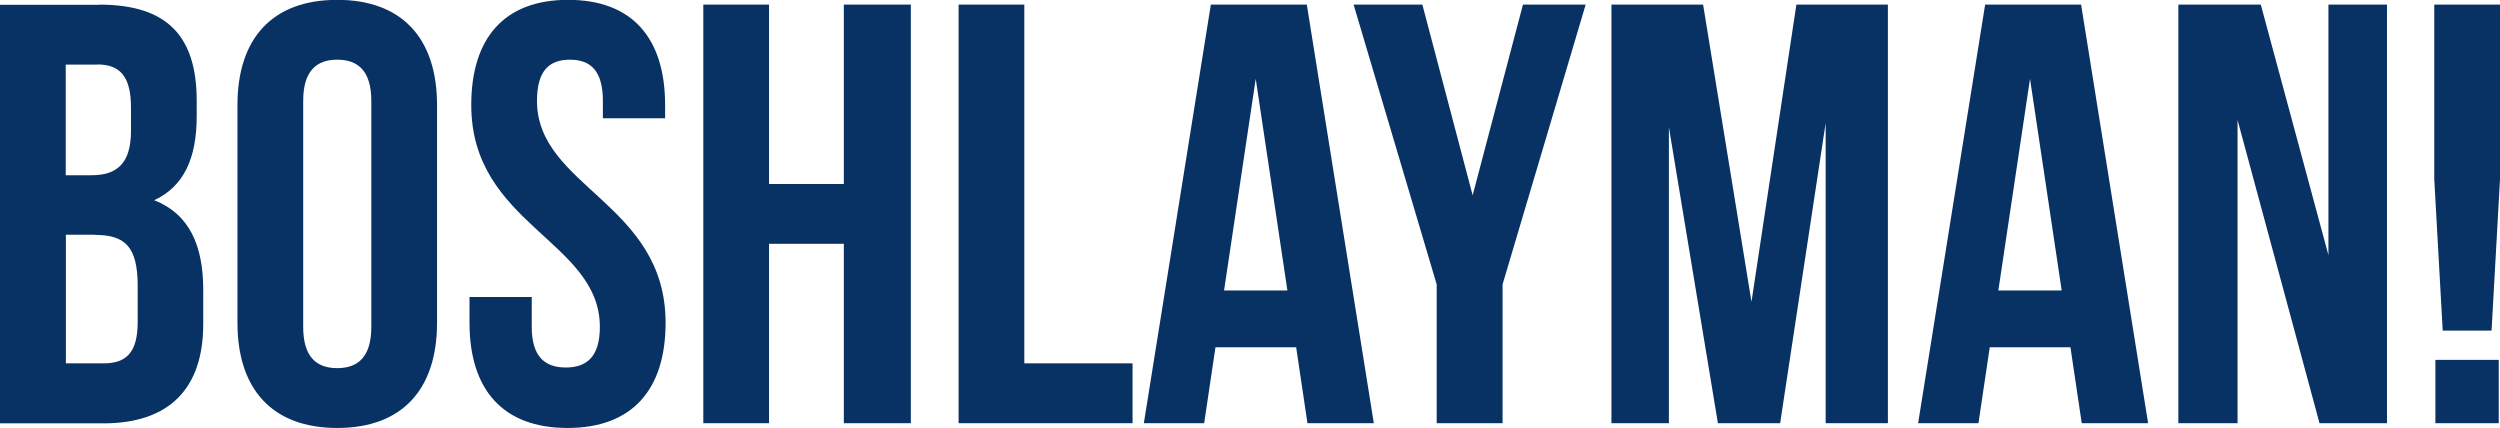 <?xml version="1.0" encoding="UTF-8"?> <!-- Creator: CorelDRAW 2020 (64-Bit) --> <svg xmlns="http://www.w3.org/2000/svg" xmlns:xlink="http://www.w3.org/1999/xlink" xmlns:xodm="http://www.corel.com/coreldraw/odm/2003" xml:space="preserve" width="41.009mm" height="7.023mm" style="shape-rendering:geometricPrecision; text-rendering:geometricPrecision; image-rendering:optimizeQuality; fill-rule:evenodd; clip-rule:evenodd" viewBox="0 0 157.08 26.9"> <defs> <style type="text/css"> <![CDATA[ .fil0 {fill:#083264;fill-rule:nonzero} ]]> </style> </defs> <g id="Слой_x0020_1">  <path class="fil0" d="M6.24 0.3l-6.24 0 0 26.3 6.5 0c4.13,0 6.27,-2.18 6.27,-6.24l0 -2.14c0,-2.78 -0.86,-4.77 -3.08,-5.64 1.84,-0.86 2.67,-2.59 2.67,-5.3l0 -0.94c0,-4.06 -1.84,-6.05 -6.12,-6.05l0 0zm-0.26 14.46c1.88,0 2.67,0.75 2.67,3.19l0 2.29c0,1.95 -0.75,2.59 -2.14,2.59l-2.37 0 0 -8.08 1.84 0zm0.15 -10.71c1.47,0 2.1,0.83 2.1,2.71l0 1.47c0,2.1 -0.94,2.78 -2.48,2.78l-1.62 0 0 -6.95 1.99 0zm12.92 2.29c0,-1.88 0.83,-2.59 2.14,-2.59 1.31,0 2.14,0.71 2.14,2.59l0 14.2c0,1.88 -0.83,2.59 -2.14,2.59 -1.31,0 -2.14,-0.71 -2.14,-2.59l0 -14.2zm-4.13 13.94c0,4.21 2.22,6.61 6.27,6.61 4.06,0 6.27,-2.4 6.27,-6.61l0 -13.68c0,-4.21 -2.22,-6.61 -6.27,-6.61 -4.06,0 -6.27,2.4 -6.27,6.61l0 13.68zm14.69 -13.68c0,7.51 8.08,8.53 8.08,13.94 0,1.88 -0.83,2.55 -2.14,2.55 -1.31,0 -2.14,-0.68 -2.14,-2.55l0 -1.88 -3.91 0 0 1.62c0,4.21 2.1,6.61 6.16,6.61 4.06,0 6.16,-2.4 6.16,-6.61 0,-7.51 -8.08,-8.53 -8.08,-13.94 0,-1.88 0.75,-2.59 2.07,-2.59 1.31,0 2.07,0.71 2.07,2.59l0 1.09 3.91 0 0 -0.83c0,-4.21 -2.07,-6.61 -6.09,-6.61 -4.02,0 -6.09,2.4 -6.09,6.61l0 0zm18.71 8.72l4.7 0 0 11.27 4.21 0 0 -26.3 -4.21 0 0 11.27 -4.7 0 0 -11.27 -4.13 0 0 26.3 4.13 0 0 -11.27zm11.91 11.27l10.93 0 0 -3.76 -6.8 0 0 -22.54 -4.13 0 0 26.3zm21.9 -26.3l-6.05 0 -4.21 26.3 3.79 0 0.71 -4.77 5.07 0 0.71 4.77 4.17 0 -4.21 -26.3zm-3.23 4.66l1.99 13.3 -3.98 0 1.99 -13.3zm11.38 21.64l4.13 0 0 -8.72 5.22 -17.58 -3.94 0 -3.16 11.98 -3.16 -11.98 -4.32 0 5.22 17.58 0 8.72zm16.72 -26.3l-5.75 0 0 26.3 3.61 0 0 -18.6 3.08 18.6 3.91 0 2.86 -18.86 0 18.86 3.91 0 0 -26.3 -5.75 0 -2.82 18.67 -3.04 -18.67zm23.78 0l-6.05 0 -4.21 26.3 3.79 0 0.71 -4.77 5.07 0 0.71 4.77 4.17 0 -4.21 -26.3zm-3.23 4.66l1.99 13.3 -3.98 0 1.99 -13.3zm18.18 21.64l4.25 0 0 -26.3 -3.68 0 0 15.74 -4.25 -15.74 -5.18 0 0 26.3 3.72 0 0 -19.05 5.15 19.05zm10.82 -5.82l0.53 -9.51 0 -10.97 -4.13 0 0 10.97 0.53 9.51 3.08 0zm-3.53 1.84l0 3.98 3.98 0 0 -3.98 -3.98 0z"></path> </g> </svg> 